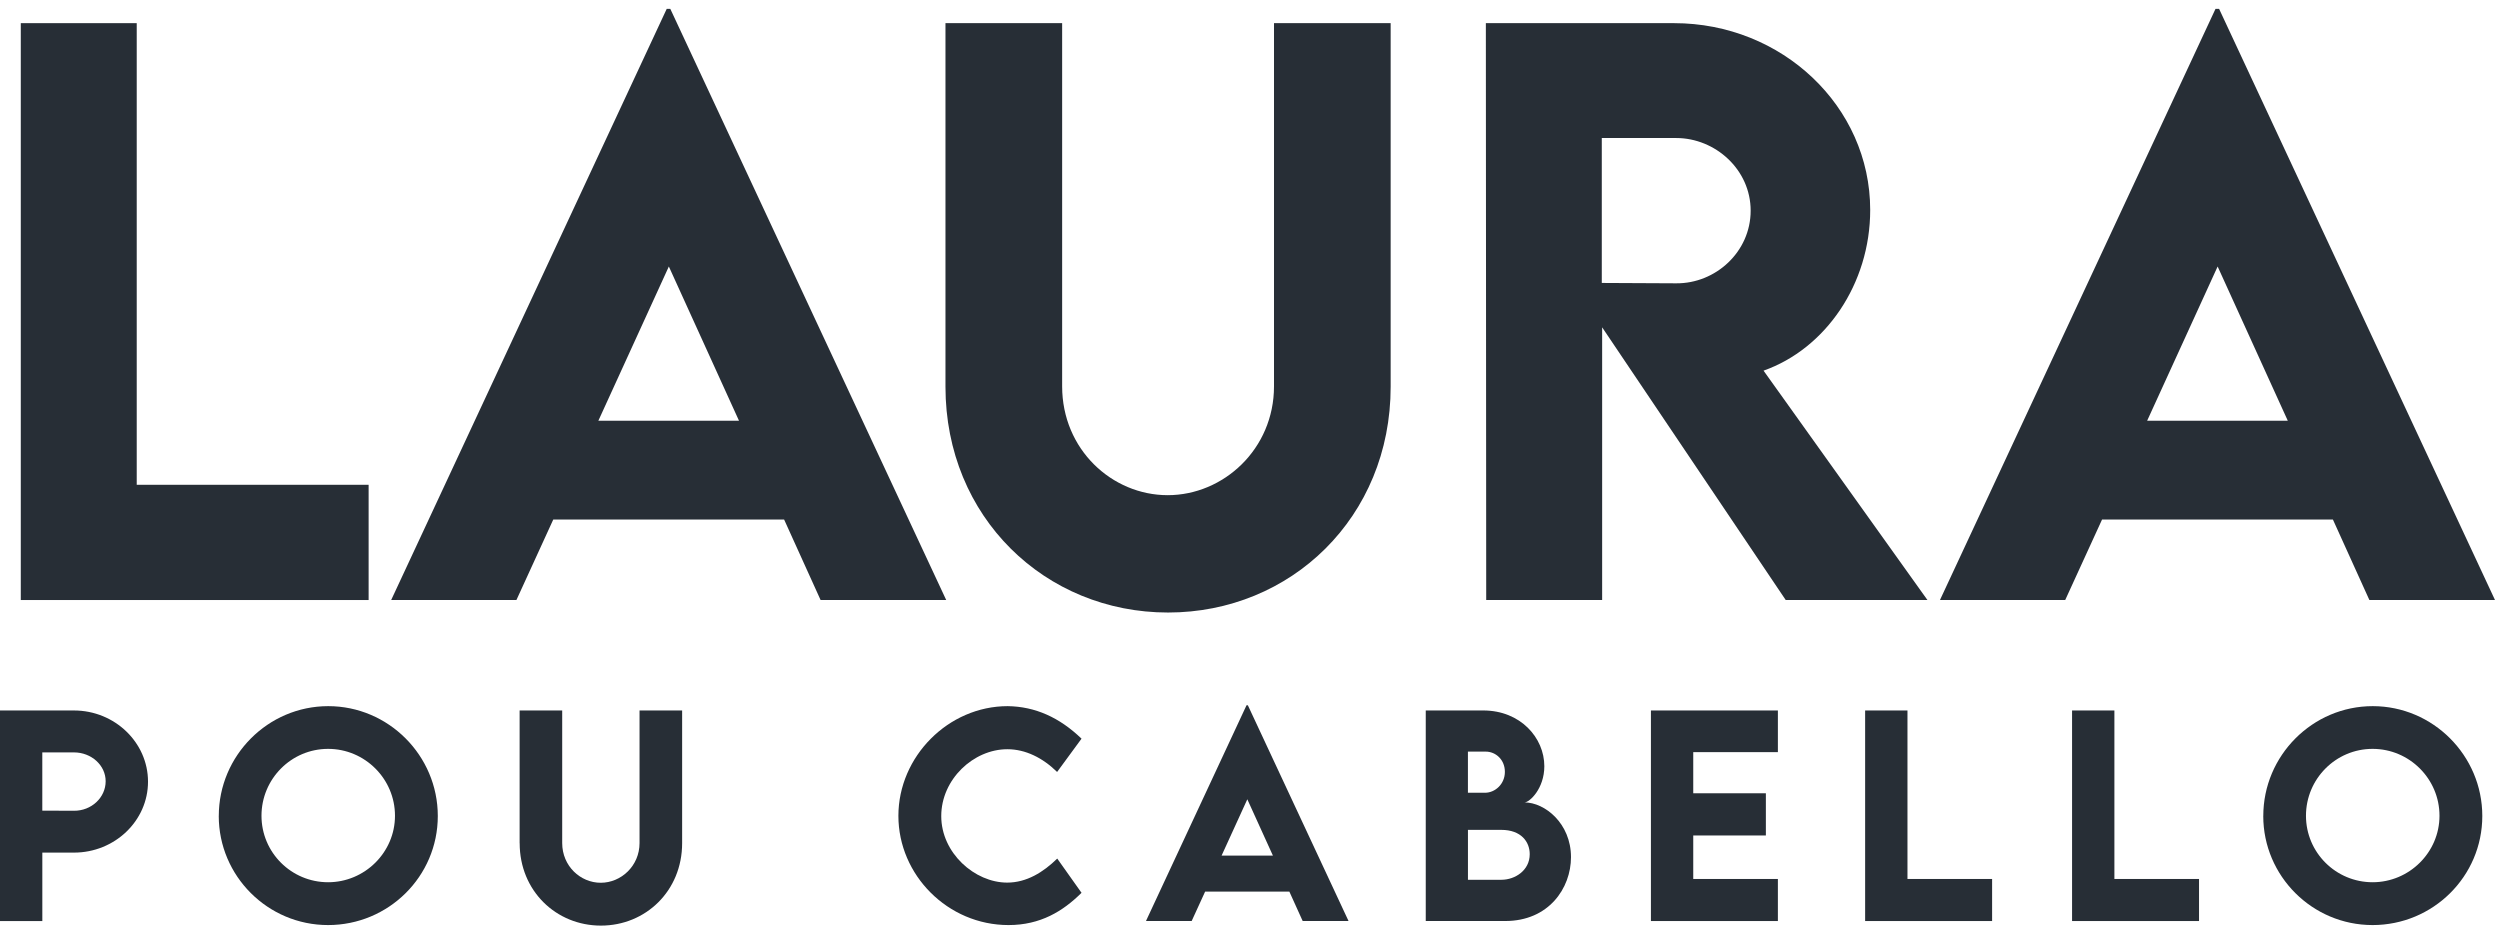 <svg xmlns="http://www.w3.org/2000/svg" width="190" height="71" viewBox="0 0 190 71" fill="none"><path d="M28.015 36.844V45.602H1.58V1.76H10.391V36.844H28.015Z" fill="#272E36"></path><path d="M59.59 39.483H42.049L39.248 45.602H29.729L50.671 0.673H50.943L71.912 45.602H62.365L59.592 39.483H59.59ZM56.164 31.976L50.832 20.254L45.475 31.976H56.164Z" fill="#272E36"></path><path d="M71.856 29.392V1.76H80.723V29.364C80.723 34.152 84.504 37.633 88.747 37.633C92.989 37.633 96.824 34.124 96.824 29.364V1.76H105.69V29.392C105.69 39.319 98.102 46.552 88.772 46.552C79.442 46.552 71.856 39.317 71.856 29.392Z" fill="#272E36"></path><path d="M135.715 45.602L121.763 24.877V45.602H112.952L112.925 1.76H127.231C135.417 1.76 142.135 8.07 142.135 15.958C142.135 21.587 138.734 26.51 134.03 28.169L146.486 45.602H135.717H135.715ZM121.736 21.504L127.393 21.532C130.385 21.559 133.05 19.139 133.05 16.011C133.05 12.883 130.357 10.49 127.393 10.49H121.736V21.504Z" fill="#272E36"></path><path d="M177.298 39.483H159.757L156.956 45.602H147.437L168.379 0.673H168.651L189.62 45.602H180.073L177.3 39.483H177.298ZM173.872 31.976L168.54 20.254L163.183 31.976H173.872Z" fill="#272E36"></path><path d="M0 53.996H5.62C8.716 53.996 11.249 56.428 11.249 59.407C11.249 62.385 8.718 64.798 5.62 64.798H3.217V69.999H0V53.996ZM8.03 59.375C8.03 58.164 6.947 57.182 5.618 57.182H3.215V61.608L5.618 61.618C6.947 61.628 8.03 60.616 8.03 59.375Z" fill="#272E36"></path><path d="M16.628 62.017C16.628 57.421 20.37 53.667 24.946 53.667C29.522 53.667 33.273 57.421 33.273 62.017C33.273 66.612 29.522 70.305 24.934 70.305C20.346 70.305 16.626 66.573 16.626 62.017H16.628ZM30.019 61.997C30.019 59.198 27.735 56.914 24.936 56.914C22.137 56.914 19.873 59.198 19.873 61.997C19.873 64.796 22.147 67.05 24.936 67.05C27.725 67.05 30.019 64.778 30.019 61.997Z" fill="#272E36"></path><path d="M39.491 64.082V53.996H42.727V64.072C42.727 65.819 44.108 67.09 45.657 67.09C47.205 67.09 48.605 65.809 48.605 64.072V53.996H51.842V64.082C51.842 67.705 49.073 70.346 45.669 70.346C42.264 70.346 39.495 67.705 39.495 64.082H39.491Z" fill="#272E36"></path><path d="M68.278 62.007C68.278 57.49 72.079 53.667 76.586 53.667C78.671 53.697 80.517 54.521 82.196 56.139L80.34 58.669C79.247 57.596 77.937 56.941 76.559 56.941C73.987 56.941 71.535 59.224 71.535 62.024C71.535 64.825 74.075 67.078 76.547 67.078C78.016 67.078 79.287 66.293 80.35 65.251L82.196 67.853C80.786 69.254 79.07 70.305 76.647 70.305C72.032 70.305 68.278 66.504 68.278 62.007Z" fill="#272E36"></path><path d="M97.992 67.764H91.589L90.567 69.997H87.094L94.737 53.598H94.836L102.489 69.997H99.003L97.992 67.764ZM96.741 65.025L94.796 60.746L92.841 65.025H96.743H96.741Z" fill="#272E36"></path><path d="M119.395 65.143C119.395 67.506 117.697 69.997 114.403 69.997H108.357V53.995H112.724C115.562 53.995 117.369 56.079 117.369 58.233C117.369 59.932 116.247 60.983 115.86 60.983C117.399 60.983 119.395 62.571 119.395 65.143ZM111.562 57.123V60.249H112.862C113.625 60.249 114.371 59.594 114.371 58.661C114.371 57.728 113.667 57.123 112.921 57.123H111.56H111.562ZM116.259 64.916C116.259 63.993 115.623 63.07 114.095 63.07H111.564V66.863H114.105C115.148 66.863 116.259 66.149 116.259 64.918V64.916Z" fill="#272E36"></path><path d="M128.687 57.162V60.289H134.206V63.496H128.687V66.802H135.119V69.999H125.47V53.996H135.119V57.162H128.687Z" fill="#272E36"></path><path d="M151.4 66.802V69.999H141.75V53.996H144.968V66.802H151.4Z" fill="#272E36"></path><path d="M167.126 66.802V69.999H157.477V53.996H160.694V66.802H167.126Z" fill="#272E36"></path><path d="M172.01 62.017C172.01 57.421 175.752 53.667 180.328 53.667C184.904 53.667 188.655 57.421 188.655 62.017C188.655 66.612 184.904 70.305 180.316 70.305C175.728 70.305 172.008 66.573 172.008 62.017H172.01ZM185.401 61.997C185.401 59.198 183.119 56.914 180.318 56.914C177.517 56.914 175.254 59.198 175.254 61.997C175.254 64.796 177.527 67.05 180.318 67.05C183.109 67.05 185.401 64.778 185.401 61.997Z" fill="#272E36"></path></svg>